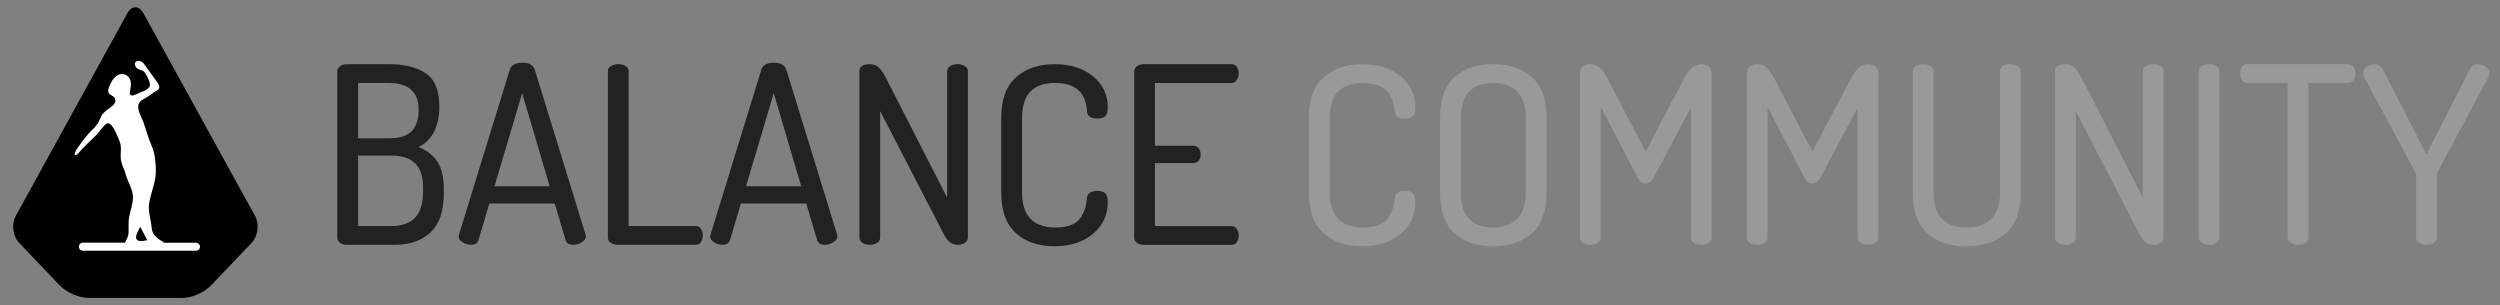 <?xml version="1.0" encoding="utf-8"?>
<!-- Generator: Adobe Illustrator 21.1.0, SVG Export Plug-In . SVG Version: 6.00 Build 0)  -->
<svg version="1.1" id="Layer_1" xmlns="http://www.w3.org/2000/svg" xmlns:xlink="http://www.w3.org/1999/xlink" x="0px" y="0px"
	 viewBox="0 0 8600 1050" style="enable-background:new 0 0 8600 1050;" xml:space="preserve">
<rect x="0" y="0" width="8600" height="1050" fill="#808080" stroke="none"/>
<style type="text/css">
	.st0{display:none;}
	.st1{display:inline;fill:#414042;}
	.st2{display:inline;}
	.st3{fill:#414042;}
	.st4{display:inline;enable-background:new    ;}
	.st5{fill:none;stroke:#414042;stroke-width:12;stroke-miterlimit:10;}
	.st6{enable-background:new    ;}
	.st7{fill:#222222;}
	.st8{fill:#999999;}
	.st9{fill:#FFFFFF;}
</style>
<g id="Layer_1_1_">
	<g id="Slackline_Outfitters" class="st0">
		<path id="XMLID_84_" class="st1" d="M11565.8,1255h125v40h-125V1255z"/>
		<g id="Outfitters" class="st2">
			<path id="XMLID_94_" class="st3" d="M7756.4,1077.4c-0.7,61-38.1,121.9-121,121.9s-121.3-59.6-121.3-121.6
				s39.7-124.3,121.3-124.3C7716.6,953.4,7757,1015.7,7756.4,1077.4z M7557.9,1078.4c1,38.7,21.9,80.2,77.5,80.2
				s76.5-41.8,77.2-80.5c0.7-39.7-21.6-84.2-77.2-84.2C7579.8,993.8,7556.9,1038.6,7557.9,1078.4z"/>
			<path id="XMLID_92_" class="st3" d="M8164.6,958.4v135.1c0,69.7-42.8,105.5-102.1,105.5c-56.6,0-104.8-34.4-104.8-105.5V958.4
				h44.1v135.1c0,42.4,24.3,65,61,65s57.6-24.6,57.6-65V958.4H8164.6z"/>
			<path id="XMLID_90_" class="st3" d="M8437.7,998.5h-74.8v-40.4c68,0,125.7,0,194.1,0v40.4h-74.8v195.4h-44.5V998.5z"/>
			<path id="XMLID_88_" class="st3" d="M8752.6,1193.9V958.4h169.5v42.8h-125v64.3h118.2v41.1h-118.2v87.3H8752.6z"/>
			<path id="XMLID_86_" class="st3" d="M9125.1,1193.9V958.1h44.1v235.8H9125.1z"/>
			<path id="XMLID_73_" class="st3" d="M9451.4,998.5h-74.8v-40.4c68.1,0,125.7,0,194.1,0v40.4h-74.8v195.4h-44.5V998.5z"/>
			<path id="XMLID_75_" class="st3" d="M9827.2,998.5h-74.8v-40.4c68,0,125.6,0,194,0v40.4h-74.8v195.4h-44.5L9827.2,998.5
				L9827.2,998.5z"/>
			<path id="XMLID_77_" class="st3" d="M10318,1193.9h-176.6c0-78.5,0-157.4,0-235.8h176.6v43.1h-132.4v54.2h127.7v41.4h-127.7v53.2
				h132.4V1193.9z"/>
			<path id="XMLID_79_" class="st3" d="M10730.2,1193.9h-52.9l-68.7-78.8h-42.8v78.8h-44.5V957.8c37.4,0,74.8,0.3,112.2,0.3
				c55.6,0.3,84.9,37.4,84.9,78.2c0,32.3-14.8,65-59.6,74.1l71.4,80.5L10730.2,1193.9L10730.2,1193.9z M10565.8,999.5v75.5h67.7
				c28.3,0,40.4-18.9,40.4-37.7c0-18.9-12.5-37.8-40.4-37.8L10565.8,999.5L10565.8,999.5z"/>
			<path id="XMLID_82_" class="st3" d="M11073.1,1015c-8.1-13.5-30.3-26.3-55.9-26.3c-33,0-48.9,13.8-48.9,31.3
				c0,20.5,24.3,26.3,52.6,29.6c49.2,6.1,95,18.9,95,75.1c0,52.6-46.5,75.1-99,75.1c-48.2,0-85.2-14.8-102.8-57.9l37.1-19.2
				c10.4,25.9,37.7,37.4,66.4,37.4c28,0,54.3-9.8,54.3-35.4c0-22.2-23.2-31.3-54.6-34.7c-48.2-5.7-92.7-18.5-92.7-71.4
				c0-48.5,47.9-68.4,91.3-68.7c36.7,0,74.8,10.5,92.6,46.8L11073.1,1015z"/>
		</g>
		<g id="Slackline" class="st2">
			<path id="XMLID_382_" class="st3" d="M7084.9,1193.9h-176.5c0-78.5,0-157.4,0-235.8h176.5v43.1h-132.4v54.2h127.7v41.4h-127.7
				v53.2h132.4V1193.9z"/>
			<path id="XMLID_380_" class="st3" d="M6655.1,957.8h44.5V1194H6672v0.3l-124-159.4v159h-44.5V958.1h36.1l115.6,146.2V957.8
				H6655.1z"/>
			<path id="XMLID_378_" class="st3" d="M6245.6,1193.9V958.1h44.1v235.8H6245.6z"/>
			<path id="XMLID_376_" class="st3" d="M5924,958.1v194.7h121.3v41.1h-165.8V958.1H5924z"/>
			<path id="XMLID_374_" class="st3" d="M5679.5,959.5l-104.8,112.8l113.6,118.9v2.7h-54.9l-98.7-104.4v104.4h-44.5V958.1h44.5v99.7
				l89.6-99.7h55.2L5679.5,959.5L5679.5,959.5z"/>
			<path id="XMLID_372_" class="st3" d="M5296.2,1164.3c-24.2,23.9-55.6,35-89.6,35c-87.6,0-124.6-60.3-125-121.6
				c-0.3-61.7,39.8-124.3,125-124.3c32,0,62.3,12.1,86.6,36l-29.6,28.6c-15.5-15.1-36.4-22.2-56.9-22.2c-56.9,0-81.5,42.5-81.2,81.9
				c0.3,39.1,22.9,79.8,81.2,79.8c20.5,0,43.8-8.4,59.3-23.9L5296.2,1164.3z"/>
			<path id="XMLID_369_" class="st3" d="M4845.2,1149.5h-123.3l-20.2,44.5h-48.2l105.8-235.8h48.5l105.8,235.8h-48.5L4845.2,1149.5z
				 M4783.6,1007.6l-43.8,100.4h87.6L4783.6,1007.6z"/>
			<path id="XMLID_367_" class="st3" d="M4356.5,958.1v194.7h121.3v41.1H4312V958.1H4356.5z"/>
			<path id="XMLID_365_" class="st3" d="M4066.2,1015c-8.1-13.5-30.3-26.3-55.9-26.3c-33,0-48.9,13.8-48.9,31.3
				c0,20.5,24.2,26.3,52.6,29.6c49.2,6.1,95,18.9,95,75.1c0,52.6-46.5,75.1-99,75.1c-48.2,0-85.2-14.8-102.8-57.9l37.1-19.2
				c10.5,25.9,37.8,37.4,66.4,37.4c27.9,0,54.3-9.8,54.3-35.4c0-22.2-23.3-31.3-54.6-34.7c-48.2-5.7-92.7-18.5-92.7-71.4
				c0-48.5,47.8-68.4,91.3-68.7c36.7,0,74.8,10.5,92.6,46.8L4066.2,1015z"/>
		</g>
		<g class="st4">
			<path d="M5487.1,1304.5l42.4-2.6c2,12.1,6.7,22.1,14,29.9c7.3,7.8,18.7,14.1,34.2,18.9c15.5,4.8,32.8,7.2,52.2,7.2
				c17.2,0,32.3-1.8,45.4-5.5c13.1-3.6,22.9-8.6,29.3-15c6.4-6.3,9.6-13.3,9.6-20.8c0-7.6-3.1-14.3-9.3-19.9
				c-6.2-5.7-16.4-10.5-30.6-14.3c-9.1-2.5-29.3-6.5-60.5-11.8c-31.2-5.3-53.1-10.4-65.6-15.1c-16.2-6.1-28.3-13.6-36.3-22.6
				c-8-9-11.9-19.1-11.9-30.2c0-12.2,4.9-23.7,14.6-34.3c9.7-10.6,24-18.7,42.7-24.2c18.7-5.5,39.5-8.3,62.4-8.3
				c25.2,0,47.4,2.9,66.7,8.7s34,14.3,44.4,25.6c10.4,11.3,15.9,24,16.7,38.2l-43.1,2.3c-2.3-15.3-10.2-26.9-23.5-34.8
				c-13.4-7.8-33.1-11.7-59.2-11.7c-27.2,0-47,3.6-59.5,10.7c-12.4,7.1-18.7,15.7-18.7,25.7c0,8.7,4.4,15.9,13.2,21.5
				c8.7,5.6,31.3,11.4,67.8,17.3c36.6,5.9,61.6,11.1,75.2,15.5c19.8,6.5,34.4,14.8,43.8,24.7c9.4,10,14.1,21.5,14.1,34.5
				c0,12.9-5.2,25.1-15.5,36.5c-10.4,11.4-25.2,20.3-44.6,26.6c-19.4,6.3-41.2,9.5-65.5,9.5c-30.8,0-56.5-3.2-77.3-9.6
				c-20.8-6.4-37.1-16-48.9-28.9C5493.9,1335.3,5487.7,1320.8,5487.1,1304.5z"/>
			<path d="M5859.4,1382.5v-242.6h41.7v242.6H5859.4z"/>
			<path d="M6173.1,1360.8c-15.5,9.4-30.3,16-44.6,19.9c-14.3,3.9-29.6,5.8-46,5.8c-27.1,0-47.8-4.7-62.4-14.1
				c-14.5-9.4-21.8-21.5-21.8-36.2c0-8.6,2.7-16.5,8.2-23.6c5.5-7.1,12.7-12.8,21.6-17.1c8.9-4.3,18.9-7.6,30-9.8
				c8.2-1.5,20.6-3,37.1-4.5c33.7-2.9,58.5-6.3,74.4-10.3c0.2-4.1,0.2-6.7,0.2-7.8c0-12.1-3.9-20.7-11.8-25.7
				c-10.7-6.7-26.5-10.1-47.5-10.1c-19.6,0-34.1,2.5-43.5,7.4c-9.4,4.9-16.3,13.6-20.8,26.1l-40.8-4c3.7-12.5,9.8-22.5,18.3-30.2
				c8.5-7.7,20.8-13.6,36.9-17.7c16.1-4.1,34.7-6.2,55.9-6.2c21,0,38.1,1.8,51.2,5.3c13.1,3.5,22.8,8,29,13.3
				c6.2,5.4,10.5,12.1,13,20.3c1.4,5.1,2.1,14.2,2.1,27.5v39.7c0,27.7,0.9,45.2,2.7,52.5c1.8,7.3,5.3,14.4,10.6,21.1h-43.6
				C6177.1,1376.3,6174.3,1369.1,6173.1,1360.8z M6169.6,1294.3c-15.2,4.4-37.9,8.2-68.2,11.3c-17.2,1.8-29.3,3.8-36.4,6
				c-7.1,2.2-12.6,5.4-16.5,9.7c-3.9,4.2-5.8,9-5.8,14.1c0,7.9,4.2,14.6,12.6,19.9c8.4,5.3,20.8,7.9,37,7.9
				c16.1,0,30.4-2.5,42.9-7.5c12.5-5,21.7-11.9,27.6-20.6c4.5-6.7,6.7-16.7,6.7-29.8V1294.3z"/>
			<path d="M6483.7,1318.1l41,3.8c-4.5,20.2-16,36-34.4,47.4c-18.5,11.4-41.2,17.1-68.1,17.1c-33.7,0-60.8-7.9-81.3-23.6
				c-20.5-15.7-30.7-38.3-30.7-67.6c0-19,4.4-35.6,13.2-49.8c8.8-14.2,22.2-24.9,40.2-32c18-7.1,37.6-10.7,58.8-10.7
				c26.7,0,48.6,4.8,65.6,14.5c17,9.7,27.9,23.4,32.7,41.1l-40.6,4.5c-3.9-11.8-10.7-20.7-20.5-26.6c-9.8-6-21.7-8.9-35.6-8.9
				c-21,0-38.1,5.4-51.2,16.1c-13.1,10.8-19.7,27.8-19.7,51.1c0,23.6,6.3,40.8,19,51.5c12.7,10.7,29.2,16.1,49.6,16.1
				c16.4,0,30.1-3.6,41-10.8C6473.8,1344,6480.8,1333,6483.7,1318.1z"/>
			<path d="M6607.2,1382.5v-242.6h41.7v138.3l98.8-71.5h54l-94.1,65.2l103.6,110.5h-51.5l-81.4-89.9l-29.4,20.2v69.7H6607.2z"/>
			<path d="M6890.1,1382.5v-242.6h41.7v242.6H6890.1z"/>
			<path d="M7043.3,1174.1v-34.3h41.7v34.3H7043.3z M7043.3,1382.5v-175.7h41.7v175.7H7043.3z"/>
			<path d="M7195.1,1382.5v-175.7h37.6v25c18.1-19.3,44.2-29,78.4-29c14.8,0,28.5,1.9,40.9,5.7c12.4,3.8,21.8,8.8,27.9,15
				c6.2,6.2,10.5,13.5,13,22c1.5,5.5,2.3,15.2,2.3,29v108.1h-41.7v-106.9c0-12.1-1.6-21.2-4.9-27.2c-3.2-6-9-10.8-17.3-14.4
				c-8.3-3.6-18-5.4-29.1-5.4c-17.8,0-33.1,4-46,12.1c-12.9,8.1-19.4,23.3-19.4,45.8v96H7195.1z"/>
			<path d="M7674.3,1325.9l43.1,3.8c-6.8,18-19.4,31.9-37.8,41.9c-18.4,9.9-41.9,14.9-70.5,14.9c-36,0-64.6-7.9-85.7-23.7
				c-21.1-15.8-31.7-38-31.7-66.6c0-29.6,10.7-52.5,32-68.8c21.3-16.3,49-24.5,83-24.5c32.9,0,59.8,8,80.7,24
				c20.9,16,31.3,38.5,31.3,67.5c0,1.8-0.1,4.4-0.2,7.9h-183.6c1.5,19.3,9.2,34.1,23,44.3c13.8,10.3,30.9,15.4,51.5,15.4
				c15.3,0,28.4-2.9,39.2-8.6C7659.4,1347.6,7668,1338.5,7674.3,1325.9z M7537.3,1277.7h137.5c-1.9-14.8-7.1-25.9-15.8-33.3
				c-13.3-11.5-30.5-17.2-51.7-17.2c-19.2,0-35.3,4.6-48.3,13.7C7545.9,1250.2,7538.6,1262.4,7537.3,1277.7z"/>
			<path d="M7986.5,1264.3c0-40.3,15.1-71.8,45.4-94.6c30.3-22.8,69.4-34.2,117.3-34.2c31.4,0,59.7,5.4,84.9,16.1
				c25.2,10.7,44.4,25.6,57.6,44.8c13.2,19.1,19.8,40.8,19.8,65.1c0,24.6-7,46.6-20.9,66c-13.9,19.4-33.6,34.1-59.1,44.1
				c-25.5,10-53,15-82.5,15c-32,0-60.6-5.5-85.8-16.5c-25.2-11-44.3-26.1-57.3-45.2C7993,1305.8,7986.5,1285.6,7986.5,1264.3z
				 M8032.9,1264.8c0,29.2,11,52.3,33,69.1c22,16.8,49.7,25.2,82.9,25.2c33.9,0,61.7-8.5,83.6-25.5c21.9-17,32.8-41.1,32.8-72.3
				c0-19.7-4.7-37-14-51.7c-9.4-14.7-23-26.1-41-34.3c-18-8.1-38.2-12.2-60.6-12.2c-31.8,0-59.2,7.8-82.2,23.4
				C8044.3,1202.2,8032.9,1228.3,8032.9,1264.8z"/>
			<path d="M8572.1,1382.5v-25.8c-19.2,19.9-45.2,29.8-78.1,29.8c-14.5,0-28.1-2-40.7-6c-12.6-4-22-9-28.1-15
				c-6.1-6-10.4-13.4-12.9-22.1c-1.7-5.8-2.6-15.1-2.6-27.8v-108.9h41.7v97.5c0,15.6,0.8,26,2.6,31.4c2.6,7.8,8.2,14,16.7,18.5
				c8.5,4.5,19,6.7,31.5,6.7s24.3-2.3,35.2-6.9c11-4.6,18.7-10.8,23.3-18.7c4.6-7.9,6.8-19.3,6.8-34.3v-94.2h41.7v175.7H8572.1z"/>
			<path d="M8812.5,1355.8l6,26.3c-11.7,1.8-22.3,2.6-31.5,2.6c-15.2,0-26.9-1.7-35.2-5.1c-8.3-3.4-14.2-7.9-17.6-13.5
				c-3.4-5.6-5.1-17.3-5.1-35.2v-101.1h-30.6v-23.2h30.6v-43.5l41.5-17.9v61.4h42v23.2h-42v102.8c0,8.5,0.7,14,2.2,16.4
				c1.5,2.4,3.9,4.4,7.2,5.8c3.3,1.4,8.1,2.2,14.3,2.2C8798.9,1357,8805,1356.6,8812.5,1355.8z"/>
			<path d="M8909.9,1382.5v-152.6H8873v-23.2h36.9V1188c0-11.8,1.5-20.6,4.4-26.3c4-7.7,11.1-14,21.2-18.8
				c10.1-4.8,24.3-7.2,42.5-7.2c11.7,0,24.7,1,39,3l-6.3,26c-8.7-1.1-16.9-1.7-24.6-1.7c-12.7,0-21.6,1.9-26.9,5.8
				c-5.3,3.9-7.9,11.1-7.9,21.7v16.2h48v23.2h-48v152.6H8909.9z"/>
			<path d="M9078.6,1174.1v-34.3h41.7v34.3H9078.6z M9078.6,1382.5v-175.7h41.7v175.7H9078.6z"/>
			<path d="M9321.5,1355.8l6,26.3c-11.7,1.8-22.3,2.6-31.5,2.6c-15.2,0-26.9-1.7-35.2-5.1c-8.3-3.4-14.2-7.9-17.6-13.5
				c-3.4-5.6-5.1-17.3-5.1-35.2v-101.1h-30.6v-23.2h30.6v-43.5l41.5-17.9v61.4h42v23.2h-42v102.8c0,8.5,0.7,14,2.2,16.4
				c1.5,2.4,3.9,4.4,7.2,5.8c3.3,1.4,8.1,2.2,14.3,2.2C9307.8,1357,9314,1356.6,9321.5,1355.8z"/>
			<path d="M9500,1355.8l6,26.3c-11.7,1.8-22.3,2.6-31.5,2.6c-15.2,0-26.9-1.7-35.2-5.1c-8.3-3.4-14.2-7.9-17.6-13.5
				c-3.4-5.6-5.1-17.3-5.1-35.2v-101.1h-30.6v-23.2h30.6v-43.5l41.5-17.9v61.4h42v23.2h-42v102.8c0,8.5,0.7,14,2.2,16.4
				c1.5,2.4,3.9,4.4,7.2,5.8c3.3,1.4,8.1,2.2,14.3,2.2C9486.3,1357,9492.4,1356.6,9500,1355.8z"/>
			<path d="M9755.9,1325.9l43.1,3.8c-6.8,18-19.4,31.9-37.8,41.9c-18.4,9.9-41.9,14.9-70.5,14.9c-36,0-64.6-7.9-85.7-23.7
				c-21.1-15.8-31.7-38-31.7-66.6c0-29.6,10.7-52.5,32-68.8c21.3-16.3,49-24.5,83-24.5c32.9,0,59.8,8,80.7,24
				c20.9,16,31.3,38.5,31.3,67.5c0,1.8-0.1,4.4-0.2,7.9h-183.6c1.5,19.3,9.2,34.1,23,44.3c13.8,10.3,30.9,15.4,51.5,15.4
				c15.3,0,28.4-2.9,39.2-8.6C9741,1347.6,9749.6,1338.5,9755.9,1325.9z M9618.9,1277.7h137.5c-1.9-14.8-7.1-25.9-15.8-33.3
				c-13.3-11.5-30.5-17.2-51.7-17.2c-19.2,0-35.3,4.6-48.3,13.7C9627.5,1250.2,9620.3,1262.4,9618.9,1277.7z"/>
			<path d="M9897.5,1382.5v-175.7h37.6v26.6c9.6-12.5,18.4-20.7,26.5-24.7c8.1-4,17-6,26.8-6c14.1,0,28.4,3.2,42.9,9.6l-14.4,27.6
				c-10.2-4.3-20.4-6.5-30.6-6.5c-9.1,0-17.3,2-24.6,5.9c-7.3,3.9-12.4,9.3-15.5,16.3c-4.6,10.6-7,22.2-7,34.8v92H9897.5z"/>
			<path d="M10086,1330l41.3-4.6c2.3,11.8,8.8,20.9,19.4,27.1c10.6,6.3,25.4,9.4,44.4,9.4c19.2,0,33.4-2.8,42.7-8.4
				c9.3-5.6,13.9-12.1,13.9-19.6c0-6.7-4.1-12-12.3-15.9c-5.7-2.6-19.9-6-42.7-10.1c-30.6-5.5-51.8-10.3-63.7-14.3
				c-11.8-4-20.8-9.6-26.9-16.7c-6.1-7.1-9.2-15-9.2-23.6c0-7.8,2.5-15.1,7.5-21.8c5-6.7,11.9-12.2,20.5-16.6
				c6.5-3.4,15.3-6.3,26.6-8.7c11.2-2.4,23.2-3.6,36.1-3.6c19.3,0,36.3,2,50.9,6c14.6,4,25.4,9.3,32.3,16.1
				c7,6.8,11.7,15.9,14.4,27.2l-40.8,4c-1.9-9-7.2-16.1-16.1-21.2c-8.9-5.1-21.4-7.6-37.7-7.6c-19.2,0-32.8,2.3-41,6.8
				c-8.2,4.5-12.3,9.8-12.3,15.9c0,3.9,1.7,7.3,5.1,10.4c3.4,3.2,8.7,5.8,16,7.9c4.2,1.1,16.5,3.6,36.9,7.6
				c29.5,5.6,50.1,10.2,61.8,13.8c11.7,3.6,20.8,8.8,27.5,15.6c6.6,6.8,10,15.3,10,25.5c0,9.9-4.1,19.3-12.2,28
				c-8.1,8.8-19.8,15.6-35.1,20.4c-15.3,4.8-32.6,7.2-51.9,7.2c-32,0-56.4-4.7-73.2-14.2C10101.3,1362.7,10090.6,1348.7,10086,1330z
				"/>
		</g>
		<g class="st4">
			<path class="st5" d="M5487.1,1304.5l42.4-2.6c2,12.1,6.7,22.1,14,29.9c7.3,7.8,18.7,14.1,34.2,18.9c15.5,4.8,32.8,7.2,52.2,7.2
				c17.2,0,32.3-1.8,45.4-5.5c13.1-3.6,22.9-8.6,29.3-15c6.4-6.3,9.6-13.3,9.6-20.8c0-7.6-3.1-14.3-9.3-19.9
				c-6.2-5.7-16.4-10.5-30.6-14.3c-9.1-2.5-29.3-6.5-60.5-11.8c-31.2-5.3-53.1-10.4-65.6-15.1c-16.2-6.1-28.3-13.6-36.3-22.6
				c-8-9-11.9-19.1-11.9-30.2c0-12.2,4.9-23.7,14.6-34.3c9.7-10.6,24-18.7,42.7-24.2c18.7-5.5,39.5-8.3,62.4-8.3
				c25.2,0,47.4,2.9,66.7,8.7s34,14.3,44.4,25.6c10.4,11.3,15.9,24,16.7,38.2l-43.1,2.3c-2.3-15.3-10.2-26.9-23.5-34.8
				c-13.4-7.8-33.1-11.7-59.2-11.7c-27.2,0-47,3.6-59.5,10.7c-12.4,7.1-18.7,15.7-18.7,25.7c0,8.7,4.4,15.9,13.2,21.5
				c8.7,5.6,31.3,11.4,67.8,17.3c36.6,5.9,61.6,11.1,75.2,15.5c19.8,6.5,34.4,14.8,43.8,24.7c9.4,10,14.1,21.5,14.1,34.5
				c0,12.9-5.2,25.1-15.5,36.5c-10.4,11.4-25.2,20.3-44.6,26.6c-19.4,6.3-41.2,9.5-65.5,9.5c-30.8,0-56.5-3.2-77.3-9.6
				c-20.8-6.4-37.1-16-48.9-28.9C5493.9,1335.3,5487.7,1320.8,5487.1,1304.5z"/>
			<path class="st5" d="M5859.4,1382.5v-242.6h41.7v242.6H5859.4z"/>
			<path class="st5" d="M6173.1,1360.8c-15.5,9.4-30.3,16-44.6,19.9c-14.3,3.9-29.6,5.8-46,5.8c-27.1,0-47.8-4.7-62.4-14.1
				c-14.5-9.4-21.8-21.5-21.8-36.2c0-8.6,2.7-16.5,8.2-23.6c5.5-7.1,12.7-12.8,21.6-17.1c8.9-4.3,18.9-7.6,30-9.8
				c8.2-1.5,20.6-3,37.1-4.5c33.7-2.9,58.5-6.3,74.4-10.3c0.2-4.1,0.2-6.7,0.2-7.8c0-12.1-3.9-20.7-11.8-25.7
				c-10.7-6.7-26.5-10.1-47.5-10.1c-19.6,0-34.1,2.5-43.5,7.4c-9.4,4.9-16.3,13.6-20.8,26.1l-40.8-4c3.7-12.5,9.8-22.5,18.3-30.2
				c8.5-7.7,20.8-13.6,36.9-17.7c16.1-4.1,34.7-6.2,55.9-6.2c21,0,38.1,1.8,51.2,5.3c13.1,3.5,22.8,8,29,13.3
				c6.2,5.4,10.5,12.1,13,20.3c1.4,5.1,2.1,14.2,2.1,27.5v39.7c0,27.7,0.9,45.2,2.7,52.5c1.8,7.3,5.3,14.4,10.6,21.1h-43.6
				C6177.1,1376.3,6174.3,1369.1,6173.1,1360.8z M6169.6,1294.3c-15.2,4.4-37.9,8.2-68.2,11.3c-17.2,1.8-29.3,3.8-36.4,6
				c-7.1,2.2-12.6,5.4-16.5,9.7c-3.9,4.2-5.8,9-5.8,14.1c0,7.9,4.2,14.6,12.6,19.9c8.4,5.3,20.8,7.9,37,7.9
				c16.1,0,30.4-2.5,42.9-7.5c12.5-5,21.7-11.9,27.6-20.6c4.5-6.7,6.7-16.7,6.7-29.8V1294.3z"/>
			<path class="st5" d="M6483.7,1318.1l41,3.8c-4.5,20.2-16,36-34.4,47.4c-18.5,11.4-41.2,17.1-68.1,17.1
				c-33.7,0-60.8-7.9-81.3-23.6c-20.5-15.7-30.7-38.3-30.7-67.6c0-19,4.4-35.6,13.2-49.8c8.8-14.2,22.2-24.9,40.2-32
				c18-7.1,37.6-10.7,58.8-10.7c26.7,0,48.6,4.8,65.6,14.5c17,9.7,27.9,23.4,32.7,41.1l-40.6,4.5c-3.9-11.8-10.7-20.7-20.5-26.6
				c-9.8-6-21.7-8.9-35.6-8.9c-21,0-38.1,5.4-51.2,16.1c-13.1,10.8-19.7,27.8-19.7,51.1c0,23.6,6.3,40.8,19,51.5
				c12.7,10.7,29.2,16.1,49.6,16.1c16.4,0,30.1-3.6,41-10.8C6473.8,1344,6480.8,1333,6483.7,1318.1z"/>
			<path class="st5" d="M6607.2,1382.5v-242.6h41.7v138.3l98.8-71.5h54l-94.1,65.2l103.6,110.5h-51.5l-81.4-89.9l-29.4,20.2v69.7
				H6607.2z"/>
			<path class="st5" d="M6890.1,1382.5v-242.6h41.7v242.6H6890.1z"/>
			<path class="st5" d="M7043.3,1174.1v-34.3h41.7v34.3H7043.3z M7043.3,1382.5v-175.7h41.7v175.7H7043.3z"/>
			<path class="st5" d="M7195.1,1382.5v-175.7h37.6v25c18.1-19.3,44.2-29,78.4-29c14.8,0,28.5,1.9,40.9,5.7
				c12.4,3.8,21.8,8.8,27.9,15c6.2,6.2,10.5,13.5,13,22c1.5,5.5,2.3,15.2,2.3,29v108.1h-41.7v-106.9c0-12.1-1.6-21.2-4.9-27.2
				c-3.2-6-9-10.8-17.3-14.4c-8.3-3.6-18-5.4-29.1-5.4c-17.8,0-33.1,4-46,12.1c-12.9,8.1-19.4,23.3-19.4,45.8v96H7195.1z"/>
			<path class="st5" d="M7674.3,1325.9l43.1,3.8c-6.8,18-19.4,31.9-37.8,41.9c-18.4,9.9-41.9,14.9-70.5,14.9
				c-36,0-64.6-7.9-85.7-23.7c-21.1-15.8-31.7-38-31.7-66.6c0-29.6,10.7-52.5,32-68.8c21.3-16.3,49-24.5,83-24.5
				c32.9,0,59.8,8,80.7,24c20.9,16,31.3,38.5,31.3,67.5c0,1.8-0.1,4.4-0.2,7.9h-183.6c1.5,19.3,9.2,34.1,23,44.3
				c13.8,10.3,30.9,15.4,51.5,15.4c15.3,0,28.4-2.9,39.2-8.6C7659.4,1347.6,7668,1338.5,7674.3,1325.9z M7537.3,1277.7h137.5
				c-1.9-14.8-7.1-25.9-15.8-33.3c-13.3-11.5-30.5-17.2-51.7-17.2c-19.2,0-35.3,4.6-48.3,13.7
				C7545.9,1250.2,7538.6,1262.4,7537.3,1277.7z"/>
			<path class="st5" d="M7986.5,1264.3c0-40.3,15.1-71.8,45.4-94.6c30.3-22.8,69.4-34.2,117.3-34.2c31.4,0,59.7,5.4,84.9,16.1
				c25.2,10.7,44.4,25.6,57.6,44.8c13.2,19.1,19.8,40.8,19.8,65.1c0,24.6-7,46.6-20.9,66c-13.9,19.4-33.6,34.1-59.1,44.1
				c-25.5,10-53,15-82.5,15c-32,0-60.6-5.5-85.8-16.5c-25.2-11-44.3-26.1-57.3-45.2C7993,1305.8,7986.5,1285.6,7986.5,1264.3z
				 M8032.9,1264.8c0,29.2,11,52.3,33,69.1c22,16.8,49.7,25.2,82.9,25.2c33.9,0,61.7-8.5,83.6-25.5c21.9-17,32.8-41.1,32.8-72.3
				c0-19.7-4.7-37-14-51.7c-9.4-14.7-23-26.1-41-34.3c-18-8.1-38.2-12.2-60.6-12.2c-31.8,0-59.2,7.8-82.2,23.4
				C8044.3,1202.2,8032.9,1228.3,8032.9,1264.8z"/>
			<path class="st5" d="M8572.1,1382.5v-25.8c-19.2,19.9-45.2,29.8-78.1,29.8c-14.5,0-28.1-2-40.7-6c-12.6-4-22-9-28.1-15
				c-6.1-6-10.4-13.4-12.9-22.1c-1.7-5.8-2.6-15.1-2.6-27.8v-108.9h41.7v97.5c0,15.6,0.8,26,2.6,31.4c2.6,7.8,8.2,14,16.7,18.5
				c8.5,4.5,19,6.7,31.5,6.7s24.3-2.3,35.2-6.9c11-4.6,18.7-10.8,23.3-18.7c4.6-7.9,6.8-19.3,6.8-34.3v-94.2h41.7v175.7H8572.1z"/>
			<path class="st5" d="M8812.5,1355.8l6,26.3c-11.7,1.8-22.3,2.6-31.5,2.6c-15.2,0-26.9-1.7-35.2-5.1c-8.3-3.4-14.2-7.9-17.6-13.5
				c-3.4-5.6-5.1-17.3-5.1-35.2v-101.1h-30.6v-23.2h30.6v-43.5l41.5-17.9v61.4h42v23.2h-42v102.8c0,8.5,0.7,14,2.2,16.4
				c1.5,2.4,3.9,4.4,7.2,5.8c3.3,1.4,8.1,2.2,14.3,2.2C8798.9,1357,8805,1356.6,8812.5,1355.8z"/>
			<path class="st5" d="M8909.9,1382.5v-152.6H8873v-23.2h36.9V1188c0-11.8,1.5-20.6,4.4-26.3c4-7.7,11.1-14,21.2-18.8
				c10.1-4.8,24.3-7.2,42.5-7.2c11.7,0,24.7,1,39,3l-6.3,26c-8.7-1.1-16.9-1.7-24.6-1.7c-12.7,0-21.6,1.9-26.9,5.8
				c-5.3,3.9-7.9,11.1-7.9,21.7v16.2h48v23.2h-48v152.6H8909.9z"/>
			<path class="st5" d="M9078.6,1174.1v-34.3h41.7v34.3H9078.6z M9078.6,1382.5v-175.7h41.7v175.7H9078.6z"/>
			<path class="st5" d="M9321.5,1355.8l6,26.3c-11.7,1.8-22.3,2.6-31.5,2.6c-15.2,0-26.9-1.7-35.2-5.1c-8.3-3.4-14.2-7.9-17.6-13.5
				c-3.4-5.6-5.1-17.3-5.1-35.2v-101.1h-30.6v-23.2h30.6v-43.5l41.5-17.9v61.4h42v23.2h-42v102.8c0,8.5,0.7,14,2.2,16.4
				c1.5,2.4,3.9,4.4,7.2,5.8c3.3,1.4,8.1,2.2,14.3,2.2C9307.8,1357,9314,1356.6,9321.5,1355.8z"/>
			<path class="st5" d="M9500,1355.8l6,26.3c-11.7,1.8-22.3,2.6-31.5,2.6c-15.2,0-26.9-1.7-35.2-5.1c-8.3-3.4-14.2-7.9-17.6-13.5
				c-3.4-5.6-5.1-17.3-5.1-35.2v-101.1h-30.6v-23.2h30.6v-43.5l41.5-17.9v61.4h42v23.2h-42v102.8c0,8.5,0.7,14,2.2,16.4
				c1.5,2.4,3.9,4.4,7.2,5.8c3.3,1.4,8.1,2.2,14.3,2.2C9486.3,1357,9492.4,1356.6,9500,1355.8z"/>
			<path class="st5" d="M9755.9,1325.9l43.1,3.8c-6.8,18-19.4,31.9-37.8,41.9c-18.4,9.9-41.9,14.9-70.5,14.9
				c-36,0-64.6-7.9-85.7-23.7c-21.1-15.8-31.7-38-31.7-66.6c0-29.6,10.7-52.5,32-68.8c21.3-16.3,49-24.5,83-24.5
				c32.9,0,59.8,8,80.7,24c20.9,16,31.3,38.5,31.3,67.5c0,1.8-0.1,4.4-0.2,7.9h-183.6c1.5,19.3,9.2,34.1,23,44.3
				c13.8,10.3,30.9,15.4,51.5,15.4c15.3,0,28.4-2.9,39.2-8.6C9741,1347.6,9749.6,1338.5,9755.9,1325.9z M9618.9,1277.7h137.5
				c-1.9-14.8-7.1-25.9-15.8-33.3c-13.3-11.5-30.5-17.2-51.7-17.2c-19.2,0-35.3,4.6-48.3,13.7
				C9627.5,1250.2,9620.3,1262.4,9618.9,1277.7z"/>
			<path class="st5" d="M9897.5,1382.5v-175.7h37.6v26.6c9.6-12.5,18.4-20.7,26.5-24.7c8.1-4,17-6,26.8-6c14.1,0,28.4,3.2,42.9,9.6
				l-14.4,27.6c-10.2-4.3-20.4-6.5-30.6-6.5c-9.1,0-17.3,2-24.6,5.9c-7.3,3.9-12.4,9.3-15.5,16.3c-4.6,10.6-7,22.2-7,34.8v92H9897.5
				z"/>
			<path class="st5" d="M10086,1330l41.3-4.6c2.3,11.8,8.8,20.9,19.4,27.1c10.6,6.3,25.4,9.4,44.4,9.4c19.2,0,33.4-2.8,42.7-8.4
				c9.3-5.6,13.9-12.1,13.9-19.6c0-6.7-4.1-12-12.3-15.9c-5.7-2.6-19.9-6-42.7-10.1c-30.6-5.5-51.8-10.3-63.7-14.3
				c-11.8-4-20.8-9.6-26.9-16.7c-6.1-7.1-9.2-15-9.2-23.6c0-7.8,2.5-15.1,7.5-21.8c5-6.7,11.9-12.2,20.5-16.6
				c6.5-3.4,15.3-6.3,26.6-8.7c11.2-2.4,23.2-3.6,36.1-3.6c19.3,0,36.3,2,50.9,6c14.6,4,25.4,9.3,32.3,16.1
				c7,6.8,11.7,15.9,14.4,27.2l-40.8,4c-1.9-9-7.2-16.1-16.1-21.2c-8.9-5.1-21.4-7.6-37.7-7.6c-19.2,0-32.8,2.3-41,6.8
				c-8.2,4.5-12.3,9.8-12.3,15.9c0,3.9,1.7,7.3,5.1,10.4c3.4,3.2,8.7,5.8,16,7.9c4.2,1.1,16.5,3.6,36.9,7.6
				c29.5,5.6,50.1,10.2,61.8,13.8c11.7,3.6,20.8,8.8,27.5,15.6c6.6,6.8,10,15.3,10,25.5c0,9.9-4.1,19.3-12.2,28
				c-8.1,8.8-19.8,15.6-35.1,20.4c-15.3,4.8-32.6,7.2-51.9,7.2c-32,0-56.4-4.7-73.2-14.2C10101.3,1362.7,10090.6,1348.7,10086,1330z
				"/>
		</g>
		<path id="XMLID_116_" class="st1" d="M5240.8,1255h125v40h-125V1255z"/>
	</g>
	<g id="Balance_Community">
		<g id="Community" class="st0">
			<path id="Y_1_" class="st1" d="M14467.7,1025h-133.8V657.3L14169.6,25h132.3l100.2,434.6h4.2l90.5-434.6h132.3l-161.5,632.3V1025
				H14467.7z"/>
			<path id="T_1_" class="st1" d="M13723.4,146.2V1025h-133.7V146.2h-128.2V25h390v121.2H13723.4z"/>
			<path id="I_1_" class="st1" d="M12961.1,1025V25h133.7v1000H12961.1z"/>
			<path id="N_3_" class="st1" d="M12411.9,508.3V25h133.7v1000h-133.7V825.8l-143.4-455.4V1025h-133.7V25h133.7L12411.9,508.3z"/>
			<path id="U_1_" class="st1" d="M11719.1,25v810.6c0,126.3-53.8,189.4-161.5,189.4h-112.8c-106.8,0-160.2-63.6-160.2-190.8V25
				h133.8v813.4c0,43.6,19.5,65.5,58.4,65.5h54.3c36.2,0,54.3-21.8,54.3-65.5V25H11719.1z"/>
			<path id="M_3_" class="st1" d="M10597.5,612.8L10721.4,25h147.7v1000h-133.7l13.9-654.6L10649,844h-103l-100.3-473.5l13.9,654.6
				h-133.7V25h147.6L10597.5,612.8z"/>
			<path id="M_2_" class="st1" d="M9638.8,612.8l124-587.8h147.6v1000h-133.7l14-654.6L9690.3,844h-103.1L9487,370.4l13.9,654.6
				h-133.7V25h147.7L9638.8,612.8z"/>
			<path id="O_1_" class="st1" d="M8671.7,1025c-107.7,0-161.5-56.6-161.5-169.9V196.3c0-114.2,53.4-171.3,160.2-171.3h128.1
				c106.8,0,160.2,57.1,160.2,171.3v658.8c0,113.3-53.9,169.9-161.6,169.9H8671.7z M8703.7,903.9h68.2c35.3,0,52.9-19.5,52.9-58.5
				V204.7c0-39-20-58.5-59.9-58.5h-62.7c-39,0-58.5,19.5-58.5,58.5v640.7C8643.9,884.4,8663.8,903.9,8703.7,903.9z"/>
			<path id="C_3_" class="st1" d="M8122.4,791.1v64c0,113.3-53.4,169.9-160.2,169.9h-86.3c-106.8,0-160.2-56.6-160.2-169.9V194.9
				c0-113.2,53.4-169.9,160.2-169.9h86.3c106.8,0,160.2,56.7,160.2,169.9v112.8h-133.7v-103c0-39-20-58.5-59.9-58.5h-26.5
				c-35.3,0-52.9,19.5-52.9,58.5v640.7c0,39,17.6,58.5,52.9,58.5h33.4c35.3,0,53-19.5,53-58.5v-54.3L8122.4,791.1L8122.4,791.1z"/>
		</g>
		<g id="Balance" class="st0">
			<path id="E" class="st1" d="M6487.5,1025V25H6819v121.2h-197.8v303.6h175.5V571h-175.5v332.9H6819V1025H6487.5z"/>
			<path id="C" class="st1" d="M6092.9,791.1v64c0,113.3-53.4,169.9-160.2,169.9h-86.3c-106.8,0-160.2-56.6-160.2-169.9V194.9
				c0-113.2,53.4-169.9,160.2-169.9h86.3c106.8,0,160.2,56.7,160.2,169.9v112.8h-133.7v-103c0-39-20-58.5-59.9-58.5h-26.4
				c-35.3,0-52.9,19.5-52.9,58.5v640.7c0,39,17.6,58.5,52.9,58.5h33.4c35.3,0,53-19.5,53-58.5v-54.3L6092.9,791.1L6092.9,791.1z"/>
			<path id="N" class="st1" d="M5143.9,508.3V25h133.7v1000h-133.7V825.8l-143.5-455.4V1025h-133.7V25h133.7L5143.9,508.3z"/>
			<path id="A_1_" class="st1" d="M4171.3,1025h-133.7V196.3C4037.6,82.1,4091,25,4197.7,25H4298c106.8,0,160.2,57.1,160.2,171.3
				V1025h-133.7V658.7h-153.2V1025z M4324.5,537.6V204.7c0-39-19.5-58.5-58.5-58.5h-36.2c-39,0-58.5,19.5-58.5,58.5v332.9H4324.5z"
				/>
			<path id="L" class="st1" d="M3677.8,1025h-317.6V25h133.7v878.9h183.8V1025H3677.8z"/>
			<path id="A" class="st1" d="M2664.7,1025H2531V196.3C2531,82.1,2584.4,25,2691.2,25h100.3c106.7,0,160.1,57.1,160.1,171.3V1025
				h-133.7V658.7h-153.2L2664.7,1025L2664.7,1025z M2817.9,537.6V204.7c0-39-19.5-58.5-58.5-58.5h-36.2c-39,0-58.5,19.5-58.5,58.5
				v332.9H2817.9z"/>
			<path id="B" class="st1" d="M2026.4,511.1c73.3,20.4,110,58.5,110,114.2V876c0,99.4-50.6,149-151.8,149h-268.8V25h228.4
				c118.9,0,178.3,60.4,178.3,181.1v192.2c0,57.6-32.1,92.9-96.1,105.9L2026.4,511.1L2026.4,511.1z M1849.5,447h62.7
				c51,0,76.6-24.1,76.6-72.4v-156c0-48.3-20-72.4-59.8-72.4h-79.4L1849.5,447L1849.5,447z M1849.5,903.9h100.3
				c35.3,0,52.9-14.4,52.9-43.2V639.2c0-47.4-26.5-71-79.4-71h-73.9L1849.5,903.9L1849.5,903.9z"/>
		</g>
		<g class="st6">
			<path class="st7" d="M1160.3,817.5V246.3c0-7.9,3.3-14.2,9.8-18.7c6.5-4.5,14-6.8,22.5-6.8h146.2c53.3,0,95.3,10.5,126.2,31.5
				c30.9,21,46.3,58.9,46.3,113.9c0,35.1-6.4,64.7-19.1,88.8c-12.8,24.1-30.5,40.9-53.1,50.6c28.9,11.3,50.7,28,65.4,50.1
				c14.7,22.1,22.1,53.6,22.1,94.4v15.3c0,61.2-15.3,106-45.9,134.3c-30.6,28.3-71.4,42.5-122.4,42.5h-165.8
				c-9.6,0-17.4-2.4-23.4-7.2C1163.3,830.1,1160.3,824.3,1160.3,817.5z M1231.8,475.8H1338c35.1,0,60.9-7.9,77.3-23.8
				c16.4-15.9,24.7-41.1,24.7-75.6c0-60.6-34.8-91-104.5-91h-103.7V475.8z M1231.8,777.5h114.8c72.5,0,108.8-38.8,108.8-116.5v-14.4
				c0-39.1-9.2-67.4-27.6-85c-18.4-17.6-45.5-26.4-81.2-26.4h-114.8V777.5z"/>
			<path class="st7" d="M1577.7,812.4c0-1.1,0.6-3.4,1.7-6.8l174-565.1c5-16.5,19.4-24.8,43.3-24.8c23.9,0,38.3,8.3,43.3,25
				l174.6,567.1c0,1.1,0.1,2.1,0.4,3.2c0.3,1.1,0.4,1.9,0.4,2.4c0,7.5-4.7,14.1-14,19.9c-9.3,5.9-19.4,8.8-30.2,8.8
				c-13.6,0-22.1-5.4-25.5-16.1l-37.4-125.9h-224.9l-37.3,125.4c-3.3,11-12,16.5-25.9,16.5c-10,0-19.6-2.8-28.8-8.5
				C1582.3,828,1577.7,820.9,1577.7,812.4z M1701.1,640.7h189.7l-94.5-320.2L1701.1,640.7z"/>
			<path class="st7" d="M2091.1,816.6V245.4c0-7.9,3.5-14,10.6-18.3c7.1-4.2,15.4-6.4,25.1-6.4c9.6,0,18,2.1,25.1,6.4
				c7.1,4.2,10.6,10.3,10.6,18.3v532.1h232c7.4,0,13,3.3,17,9.8c4,6.5,6,14,6,22.5s-2,16-6,22.5c-4,6.5-9.6,9.8-17,9.8h-271.1
				c-8.5,0-16-2.3-22.5-6.8C2094.3,830.8,2091.1,824.6,2091.1,816.6z"/>
			<path class="st7" d="M2443,812.4c0-1.1,0.6-3.4,1.7-6.8l174-565.1c5-16.5,19.4-24.8,43.3-24.8c23.9,0,38.3,8.3,43.3,25
				l174.6,567.1c0,1.1,0.1,2.1,0.4,3.2c0.3,1.1,0.4,1.9,0.4,2.4c0,7.5-4.7,14.1-14,19.9c-9.3,5.9-19.4,8.8-30.2,8.8
				c-13.6,0-22.1-5.4-25.5-16.1l-37.4-125.9h-224.9l-37.3,125.4c-3.3,11-12,16.5-25.9,16.5c-10,0-19.6-2.8-28.8-8.5
				C2447.6,828,2443,820.9,2443,812.4z M2566.4,640.7h189.7l-94.5-320.2L2566.4,640.7z"/>
			<path class="st7" d="M2956.4,816.6V245.4c0-16.4,11.9-24.6,35.7-24.6c11.9,0,22,3.5,30.2,10.6c8.2,7.1,16.3,18.6,24.2,34.4
				l211.6,413.9V245.4c0-7.9,3.5-14,10.6-18.3c7.1-4.2,15.4-6.4,25.1-6.4c9.6,0,18,2.1,25.1,6.4c7.1,4.2,10.6,10.3,10.6,18.3v571.2
				c0,7.9-3.5,14.2-10.6,18.7c-7.1,4.5-15.4,6.8-25.1,6.8c-18.1,0-33.1-10.8-45-32.3l-221-427.5v434.4c0,7.9-3.5,14.2-10.6,18.7
				c-7.1,4.5-15.4,6.8-25.1,6.8c-9.6,0-18-2.3-25.1-6.8C2959.9,830.8,2956.4,824.6,2956.4,816.6z"/>
			<path class="st7" d="M3444.3,661.9V406.1c0-63.5,16.9-110.2,50.6-140.2c33.7-30,77.8-45.1,132.2-45.1c55.5,0,100,14,133.4,42.1
				c33.4,28,50.2,63.3,50.2,105.8c0,15.3-2.8,25.6-8.5,31c-5.7,5.4-14.7,8.1-27.2,8.1c-22.7,0-34.6-8.2-35.7-24.6
				c-3.4-65.2-40.2-97.8-110.5-97.8c-75.4,0-113,40.2-113,120.7v255.8c0,80.5,38.5,120.7,115.6,120.7c22.1,0,40.5-3.1,55.2-9.4
				c14.7-6.2,25.6-15.3,32.7-27.2c7.1-11.9,11.8-22.1,14-30.6c2.3-8.5,4.2-19.8,5.9-34c1.7-16.4,13.6-24.7,35.7-24.7
				c12.5,0,21.5,2.8,27.2,8.5c5.7,5.7,8.5,16.2,8.5,31.5c0,43.1-16.9,78.9-50.6,107.5c-33.7,28.6-78.3,42.9-133.9,42.9
				c-53.8,0-97.6-15-131.3-45.1C3461.1,772.1,3444.3,725.4,3444.3,661.9z"/>
			<path class="st7" d="M3901.6,816.6V246.3c0-7.9,3.3-14.2,9.8-18.7c6.5-4.5,14-6.8,22.5-6.8h302.6c7.9,0,14,3.1,18.3,9.4
				c4.2,6.2,6.4,13.6,6.4,22.1c0,9.1-2.3,16.9-6.8,23.4c-4.5,6.5-10.5,9.8-17.8,9.8H3973v215.9h132.6c7.4,0,13.3,3,17.9,8.9
				c4.5,5.9,6.8,13.2,6.8,21.7c0,7.4-2.1,14-6.4,20c-4.2,5.9-10.3,8.9-18.3,8.9H3973v216.8h263.5c7.4,0,13.3,3.3,17.8,9.8
				c4.5,6.5,6.8,14.3,6.8,23.4c0,8.5-2.1,15.9-6.4,22.1c-4.2,6.2-10.3,9.3-18.3,9.3h-302.6c-8.5,0-16-2.3-22.5-6.8
				C3904.8,830.8,3901.6,824.6,3901.6,816.6z"/>
		</g>
		<g class="st6">
			<path class="st8" d="M4502.5,661.9V406.1c0-63.5,16.9-110.2,50.6-140.2c33.7-30,77.8-45.1,132.2-45.1c55.5,0,100,14,133.4,42.1
				c33.4,28,50.2,63.3,50.2,105.8c0,15.3-2.8,25.6-8.5,31c-5.7,5.4-14.7,8.1-27.2,8.1c-22.7,0-34.6-8.2-35.7-24.6
				c-3.4-65.2-40.2-97.8-110.5-97.8c-75.4,0-113,40.2-113,120.7v255.8c0,80.5,38.5,120.7,115.6,120.7c22.1,0,40.5-3.1,55.2-9.4
				c14.7-6.2,25.6-15.3,32.7-27.2c7.1-11.9,11.8-22.1,14-30.6c2.3-8.5,4.2-19.8,5.9-34c1.7-16.4,13.6-24.7,35.7-24.7
				c12.5,0,21.5,2.8,27.2,8.5c5.7,5.7,8.5,16.2,8.5,31.5c0,43.1-16.9,78.9-50.6,107.5c-33.7,28.6-78.3,42.9-133.9,42.9
				c-53.8,0-97.6-15-131.3-45.1C4519.4,772.1,4502.5,725.4,4502.5,661.9z"/>
			<path class="st8" d="M4953.8,661.9V406.1c0-64,16.6-110.9,49.7-140.7s77.5-44.6,133-44.6c55.5,0,100,14.9,133.4,44.6
				c33.4,29.8,50.2,76.6,50.2,140.7v255.8c0,64-16.7,110.9-50.2,140.7c-33.4,29.8-77.9,44.6-133.4,44.6c-55.5,0-99.9-14.9-133-44.6
				S4953.8,726,4953.8,661.9z M5025.2,661.9c0,80.5,37.1,120.7,111.3,120.7c35.7,0,63.3-10.1,82.9-30.2
				c19.6-20.1,29.3-50.3,29.3-90.5V406.1c0-40.2-9.8-70.4-29.3-90.5c-19.6-20.1-47.2-30.2-82.9-30.2c-74.2,0-111.3,40.2-111.3,120.7
				V661.9z"/>
			<path class="st8" d="M5434.9,816.6v-561c0-23.2,11.9-34.9,35.7-34.9c22.7,0,41.7,15,56.9,45.1L5661,521.7l134.3-255.8
				c16.4-30,35.4-45.1,57-45.1c23.8,0,35.7,11.6,35.7,34.9v561c0,7.9-3.5,14.2-10.6,18.7c-7.1,4.5-15.4,6.8-25.1,6.8
				c-9.6,0-18-2.3-25.1-6.8c-7.1-4.5-10.6-10.8-10.6-18.7V370.4l-128.3,241.4c-6.8,13-16.2,19.5-28.1,19.5
				c-10.8,0-19.5-6.5-26.3-19.5L5506.3,367v449.7c0,7.9-3.5,14.2-10.6,18.7c-7.1,4.5-15.4,6.8-25.1,6.8c-9.6,0-18-2.3-25.1-6.8
				C5438.5,830.8,5434.9,824.6,5434.9,816.6z"/>
			<path class="st8" d="M6008.7,816.6v-561c0-23.2,11.9-34.9,35.7-34.9c22.7,0,41.7,15,57,45.1l133.4,255.8l134.3-255.8
				c16.4-30,35.4-45.1,56.9-45.1c23.8,0,35.7,11.6,35.7,34.9v561c0,7.9-3.5,14.2-10.6,18.7c-7.1,4.5-15.4,6.8-25.1,6.8
				c-9.6,0-18-2.3-25.1-6.8c-7.1-4.5-10.6-10.8-10.6-18.7V370.4L6262,611.8c-6.8,13-16.2,19.5-28.1,19.5c-10.8,0-19.6-6.5-26.3-19.5
				L6080.1,367v449.7c0,7.9-3.5,14.2-10.6,18.7c-7.1,4.5-15.4,6.8-25.1,6.8c-9.6,0-18-2.3-25.1-6.8
				C6012.2,830.8,6008.7,824.6,6008.7,816.6z"/>
			<path class="st8" d="M6579.9,661.9V245.4c0-7.9,3.5-14,10.6-18.3c7.1-4.2,15.4-6.4,25.1-6.4c9.6,0,18,2.1,25.1,6.4
				c7.1,4.2,10.6,10.3,10.6,18.3v416.5c0,80.5,38,120.7,113.9,120.7c36.8,0,65.2-10.1,85-30.2c19.8-20.1,29.8-50.3,29.8-90.5V245.4
				c0-16.4,11.9-24.6,35.7-24.6c9.6,0,18,2.1,25.1,6.4c7.1,4.2,10.6,10.3,10.6,18.3v416.5c0,64-17,110.9-51,140.7
				s-79,44.6-135.2,44.6c-56.1,0-101-14.9-134.7-44.6C6596.7,772.8,6579.9,726,6579.9,661.9z"/>
			<path class="st8" d="M7069.5,816.6V245.4c0-16.4,11.9-24.6,35.7-24.6c11.9,0,22,3.5,30.2,10.6c8.2,7.1,16.3,18.6,24.2,34.4
				l211.6,413.9V245.4c0-7.9,3.5-14,10.6-18.3c7.1-4.2,15.4-6.4,25.1-6.4c9.6,0,18,2.1,25.1,6.4c7.1,4.2,10.6,10.3,10.6,18.3v571.2
				c0,7.9-3.5,14.2-10.6,18.7c-7.1,4.5-15.4,6.8-25.1,6.8c-18.1,0-33.2-10.8-45.1-32.3l-221-427.5v434.4c0,7.9-3.5,14.2-10.6,18.7
				c-7.1,4.5-15.4,6.8-25.1,6.8c-9.6,0-18-2.3-25.1-6.8C7073,830.8,7069.5,824.6,7069.5,816.6z"/>
			<path class="st8" d="M7563.3,816.6V245.4c0-7.9,3.5-14,10.6-18.3c7.1-4.2,15.4-6.4,25.1-6.4c9.6,0,18,2.1,25.1,6.4
				c7.1,4.2,10.6,10.3,10.6,18.3v571.2c0,7.9-3.5,14.2-10.6,18.7c-7.1,4.5-15.4,6.8-25.1,6.8c-9.6,0-18-2.3-25.1-6.8
				C7566.8,830.8,7563.3,824.6,7563.3,816.6z"/>
			<path class="st8" d="M7706.1,252.2c0-8.3,2.3-15.6,6.8-22c4.5-6.3,10.8-9.5,18.7-9.5h346c7.9,0,14.2,3.2,18.7,9.5
				c4.5,6.3,6.8,13.7,6.8,22c0,8.8-2.3,16.6-6.8,23.2c-4.5,6.6-10.8,9.9-18.7,9.9h-136.8v531.2c0,8-3.5,14.2-10.6,18.8
				c-7.1,4.5-15.4,6.8-25.1,6.8c-9.6,0-18-2.3-25.1-6.8c-7.1-4.5-10.6-10.8-10.6-18.8V285.4h-137.7c-7.9,0-14.2-3.2-18.7-9.5
				C7708.4,269.5,7706.1,261.6,7706.1,252.2z"/>
			<path class="st8" d="M8129.4,250.5c0-8.5,4.7-15.6,14-21.2c9.4-5.7,18.8-8.5,28.5-8.5c10.2,0,18.7,6.2,25.5,18.7L8347,531
				l148.8-291.5c6.8-12.5,15.3-18.7,25.5-18.7c10.2,0,19.8,2.8,28.9,8.5c9.1,5.7,13.6,12.8,13.6,21.2c0,4.5-1.1,9.4-3.4,14.5
				l-175.9,328.1c-1.1,1.7-1.7,4.5-1.7,8.5v215.1c0,7.9-3.5,14.2-10.6,18.7c-7.1,4.5-15.4,6.8-25.1,6.8c-9.6,0-18-2.3-25.1-6.8
				c-7.1-4.5-10.6-10.8-10.6-18.7V601.6c0-2.8-0.8-5.7-2.5-8.5l-176-328.1C8130.5,259.9,8129.4,255.1,8129.4,250.5z"/>
		</g>
	</g>
	<g id="Left_Icon">
		<path id="XMLID_320_" d="M865.5,835.5c21.9-23,27.3-64.6,12-92.4L493.6,45.9c-15.3-27.8-40.4-27.8-55.7,0L54,743.1
			c-15.3,27.8-9.9,69.4,12,92.4l140.8,147.7c21.9,23,65.8,41.8,97.6,41.8H627c31.8,0,75.7-18.8,97.6-41.8L865.5,835.5z"/>
		<g id="XMLID_305_">
			<g id="XMLID_306_">
				<path id="XMLID_307_" class="st9" d="M674.1,835H566.9h-0.1c-1-0.3-2-0.2-2.8-0.7c-10.2-6.8-20.2-12.6-27.9-20.2
					c-7.7-7.5-13.2-16.8-14.4-30.2c-1.5-16.8-5.3-31.9-7.6-47.1c-2.4-15.2-3.3-30.6,0.7-48.2c3.8-16.5,9.1-33,13.5-49.8
					s7.9-33.6,7.9-50.6c0-12.8-0.8-28.1-3-43.1s-5.6-29.8-10.8-41.6c-6.1-13.8-10.9-27.6-15.4-41.7s-8.9-28.2-14.1-42.6
					c-3.4-9.5-10.1-21.5-14.1-33.6c-4.1-12-5.6-24.1,1.2-33.5c3.3-4.6,8.6-8.3,14.3-11.7c5.6-3.3,11.5-6.2,16.1-9.3
					c7.3-4.9,14.4-10,21.5-15.2c7.3-4.5,12.6-5.8,15-12c1.5-4,1.2-8.5-0.8-12.4c-4.4-8.8-14-20.6-21.9-31.8
					c-9.6-13.7-19.3-27.2-29.1-40.4c-7.3-9.7-17.7-11.7-24.5-8.8s-9.9,10.8-2.5,20.8c3.5,4.8,8.3,6.8,13.2,8.5
					c4.9,1.7,9.9,3.2,14,6.8c4,3.6,9.2,12.3,13.4,21.4c4.2,9.1,7.4,18.6,7.2,23.7c-0.4,11.7-13.8,19.4-29.5,25
					c-14.7,5.3-26.7,14-34.9,11.4c-0.9-0.3-1.6-0.8-2.2-1.5l-1.7-1.9c-0.7-0.8-1-1.7-1-2.8c-0.1-9.9,2.6-16,3.5-27.6
					c0.8-12.2-1.1-24-10.4-31.9c-11.4-9.7-23.3-9.5-33.6-4.3c-10.3,5.3-19,15.5-23.9,25.9c-2.6,5.4-5.8,11.5-7.8,17.5
					c-2.1,6-3,11.9-1.1,16.8c1.7,4.4,6.2,7.3,10.6,10c4.5,2.7,8.9,5.2,10.8,9c5.7,11.7-0.2,20.3-9.1,27.8s-20.7,13.9-26.9,21.3
					c-3.9,4.7-7.8,6.4-9.3,11.4c-1.6,5-4.4,9.2-7,14.4c-2.9,5.9-4.2,11.4-8.2,15.4c-4,3.9-7.3,10.5-12.2,14.7
					c-11.2,9.7-20.8,20.6-29.8,32c-9,11.5-17.3,23.5-25.8,35.5c-6.1,8.6-9.6,17.3-9.5,21.1c0.2,3.8,6.3,4.7,15.3-6.5
					c5.3-5.4,9-11.4,14.5-16.1c5.5-4.7,10-10.3,15.4-15.7c4.9-4.9,10-9.7,15.1-14.4c5.1-4.8,10.2-9.5,15-14.5
					c4-4.1,10.8-13.5,17.8-22.1c7.1-8.6,14.5-16.5,19.9-17.5c8.6-1.6,17.1,9.7,24.3,23.2c7.2,13.6,13,29.4,16.4,36.7
					c5.2,11.3,5.5,22.5,5.1,34c-0.4,11.5-1.5,23.2,0.9,35.4c1.6,8.4,4.7,16.1,7.8,23.8c3.1,7.7,6.4,15.4,8.5,23.5
					c3.1,12.2,9.3,25.1,14.6,38.1s9.9,26.2,10,38.8c0,13.4-3.2,27.2-6.6,41c-3.5,13.9-7.2,27.8-8.3,41.4c-0.6,7.6-0.3,15.5-0.2,23.4
					c0.2,7.9,0.2,15.7-0.9,23.2c-0.8,5.5-2.7,9.8-4.7,13.8s-4.2,7.9-5.8,12.6c-0.2,0.6-0.4,1.2-0.5,1.7H285.2
					c-7.6,0-13.9,6.2-13.9,13.9l0,0c0,7.6,6.2,13.9,13.9,13.9h388.9c7.6,0,13.9-6.2,13.9-13.9l0,0C688,841.2,681.7,835,674.1,835z
					 M469.6,807c3.2-10.2,10.4-21.3,12.9-27l0,0c4,7.7,8,15.4,12,23.1c4,7.7,8,15.4,12.1,23.1l0,0c-4,0.5-8.5,1.6-13,2.4
					c-4.5,0.8-9.1,1.2-13.2,0.5C467.1,826.6,466.4,817.2,469.6,807z"/>
			</g>
		</g>
	</g>
</g>
<g id="Layer_3">
</g>
</svg>

